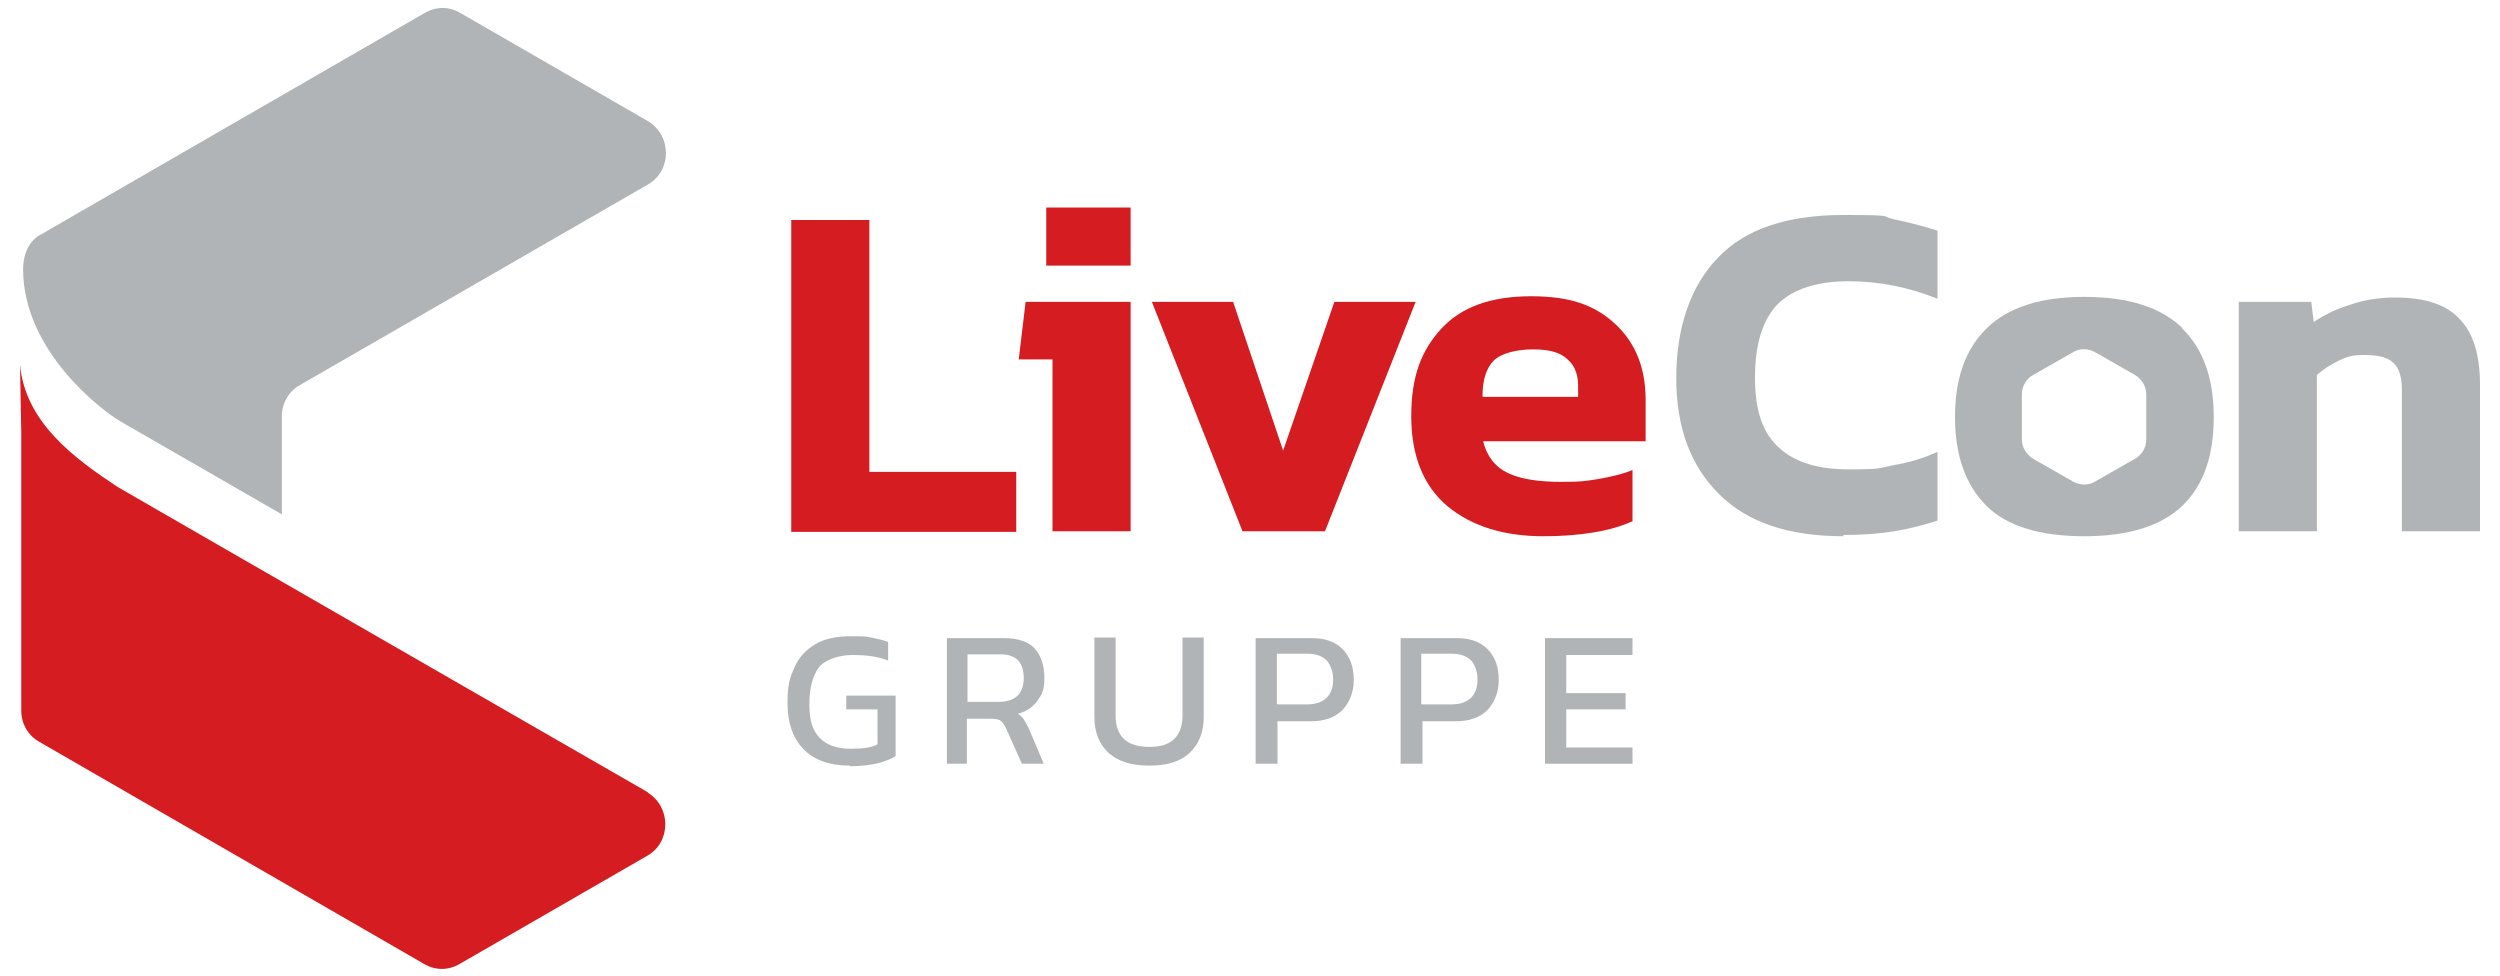 <?xml version="1.0" encoding="UTF-8"?> <svg xmlns="http://www.w3.org/2000/svg" id="Ebene_1" data-name="Ebene 1" width="400" height="156.2" version="1.1" viewBox="0 0 400 156.2"><defs><style> .cls-1 { fill: #d41c21; } .cls-1, .cls-2 { stroke-width: 0px; } .cls-2 { fill: #b1b4b6; } </style></defs><path class="cls-2" d="M136,122.5c-3.3,0-5.8-.9-7.5-2.7-1.7-1.8-2.5-4.2-2.5-7.3s.4-4.1,1.1-5.7c.7-1.6,1.8-2.8,3.3-3.7s3.4-1.3,5.7-1.3,2.2,0,3.3.2c.9.2,1.9.4,2.7.7v3c-1.7-.7-3.6-.9-5.7-.9s-4.4.7-5.4,2c-1,1.4-1.5,3.3-1.5,5.9s.5,4.1,1.6,5.3c1.1,1.2,2.8,1.8,5,1.8s3.3-.2,4.3-.7v-5.6h-5v-2.2h7.9v9.7c-.7.4-1.6.8-2.8,1.1s-2.7.5-4.6.5h.1Z"></path><path class="cls-2" d="M151.5,122.2v-20.1h9.2c2.2,0,3.9.6,4.9,1.7,1,1.2,1.5,2.7,1.5,4.7s-.4,2.6-1.1,3.6c-.7,1-1.7,1.7-3.1,2.1.4.3.7.6.9.9s.4.7.7,1.2l2.5,5.9h-3.5l-2.5-5.6c-.2-.5-.5-.9-.8-1.2s-.9-.4-1.7-.4h-3.8v7.2h-3.4,0ZM154.8,112.3h5c1.2,0,2.2-.3,2.9-.9.7-.6,1.1-1.6,1.1-2.9,0-2.5-1.2-3.8-3.7-3.8h-5.3v7.6h0Z"></path><path class="cls-2" d="M183.8,122.5c-2.8,0-4.9-.7-6.4-2-1.5-1.4-2.3-3.3-2.3-5.8v-12.7h3.4v12.5c0,1.7.5,3,1.4,3.8s2.2,1.2,4,1.2,3-.4,3.9-1.2c.9-.8,1.4-2.1,1.4-3.8v-12.5h3.4v12.7c0,2.5-.8,4.4-2.3,5.8s-3.7,2-6.4,2h0Z"></path><path class="cls-2" d="M200.9,122.2v-20.1h9c1.5,0,2.8.3,3.8.9s1.7,1.4,2.2,2.4c.5,1,.7,2.2.7,3.4,0,2-.7,3.6-1.8,4.8-1.2,1.2-2.9,1.8-5,1.8h-5.4v6.8h-3.5ZM204.4,112.7h4.8c1.4,0,2.4-.4,3.1-1.1.7-.7,1-1.7,1-2.9s-.4-2.3-1-3c-.7-.7-1.7-1.1-3-1.1h-5v8h0Z"></path><path class="cls-2" d="M224.1,122.2v-20.1h9c1.5,0,2.8.3,3.8.9s1.7,1.4,2.2,2.4c.5,1,.7,2.2.7,3.4,0,2-.7,3.6-1.8,4.8-1.2,1.2-2.9,1.8-5,1.8h-5.4v6.8h-3.5ZM227.5,112.7h4.8c1.4,0,2.4-.4,3.1-1.1.7-.7,1-1.7,1-2.9s-.4-2.3-1-3c-.7-.7-1.7-1.1-3-1.1h-5v8h0Z"></path><path class="cls-2" d="M247.2,122.2v-20.1h14v2.7h-10.6v6.1h9.5v2.6h-9.5v6.1h10.6v2.6h-14Z"></path><path class="cls-1" d="M126.6,85v-49.8h12.5v40.3h23.5v9.6h-36Z"></path><path class="cls-1" d="M168.4,85v-27.5h-5.4l1.1-9.2h16.8v36.7h-12.5,0ZM167.4,42.5v-9.3h13.5v9.3h-13.5Z"></path><path class="cls-1" d="M198.8,85l-14.5-36.7h13l8,23.8,8.2-23.8h13l-14.5,36.7h-13.2Z"></path><path class="cls-1" d="M247,85.8c-6.4,0-11.5-1.6-15.4-4.8-3.8-3.2-5.8-8-5.8-14.4s1.6-10.5,4.8-14c3.2-3.5,8-5.2,14.4-5.2s10.3,1.5,13.5,4.5,4.8,7,4.8,12.1v6.6h-26c.6,2.4,1.9,4.1,4,5.1s5,1.4,8.6,1.4,4.1-.2,6.1-.5c2.1-.4,3.8-.8,5.2-1.4v8.2c-1.8.8-3.8,1.4-6.3,1.8-2.4.4-5.1.6-8,.6h0ZM237.3,63.5h15.2v-1.7c0-1.8-.5-3.3-1.7-4.3-1.1-1.1-2.9-1.6-5.5-1.6s-5.1.6-6.3,1.8-1.8,3.1-1.8,5.7h0Z"></path><path class="cls-2" d="M295,85.8c-8.8,0-15.4-2.2-19.9-6.7-4.6-4.5-6.9-10.7-6.9-18.6s2.2-14.7,6.7-19.3c4.4-4.6,11.1-6.8,20-6.8s5.8.2,8.2.7c2.4.5,4.7,1.1,6.9,1.8v10.9c-4.5-1.8-9.2-2.8-14.2-2.8s-8.9,1.2-11.4,3.7c-2.4,2.5-3.6,6.4-3.6,11.7s1.2,8.8,3.8,11.2,6.3,3.5,11.3,3.5,4.8-.2,7.2-.7c2.4-.4,4.7-1.1,6.9-2.1v11c-2.2.7-4.5,1.3-6.9,1.7-2.4.4-5.1.6-8.2.6h0Z"></path><path class="cls-2" d="M358.2,85v-36.7h11.6l.4,3.2c1.5-1,3.4-2,5.7-2.7,2.2-.8,4.7-1.2,7.3-1.2,4.7,0,8.2,1.1,10.3,3.4,2.2,2.2,3.3,5.8,3.3,10.5v23.5h-12.5v-22.5c0-2.1-.4-3.5-1.3-4.4s-2.4-1.3-4.7-1.3-2.7.3-4.1.9c-1.4.7-2.5,1.4-3.5,2.3v25h-12.5,0Z"></path><path class="cls-2" d="M349.2,52.5c-3.4-3.3-8.6-5-15.7-5s-12.2,1.7-15.6,5c-3.4,3.3-5.1,8-5.1,14.2s1.7,10.9,5,14.2,8.6,4.9,15.7,4.9,12.4-1.7,15.7-4.9c3.4-3.3,5-8,5-14.2s-1.7-10.9-5.1-14.2ZM343.4,70.3c0,1.3-.7,2.5-1.8,3.1l-6.3,3.6c-1.1.7-2.5.7-3.7,0l-6.3-3.6c-1.1-.7-1.8-1.8-1.8-3.1v-7.2c0-1.3.7-2.5,1.8-3.1l6.3-3.6c1.1-.7,2.5-.7,3.7,0l6.3,3.6c1.1.7,1.8,1.8,1.8,3.1v7.2Z"></path><path class="cls-1" d="M103.7,126.8l-.5-.3-32.5-18.7-25.7-14.8s-25.9-14.9-26.2-15.1c-6.8-4.5-14.8-10.3-15.6-19.6l.2,10.7v44.7c0,2.1,1.1,4,2.9,5l61.5,35.5c1.8,1.1,4,1.1,5.8,0l30-17.3c3.8-2.2,3.8-7.8,0-10.1h0c0,.1,0,.1,0,.1Z"></path><path class="cls-2" d="M19.4,67.5l25.7,14.8v-15.7c0-2.1,1.1-4,2.9-5l9.9-5.7,45.8-26.4c3.8-2.2,3.8-7.8,0-10.1L73.7,2.1c-1.8-1.1-4-1.1-5.8,0L6.4,37.6c-.2.1-.4.2-.6.4-1.5,1.2-2.1,3.1-2.1,5.1,0,13.1,12.7,22.7,15.7,24.4h0Z"></path></svg> 